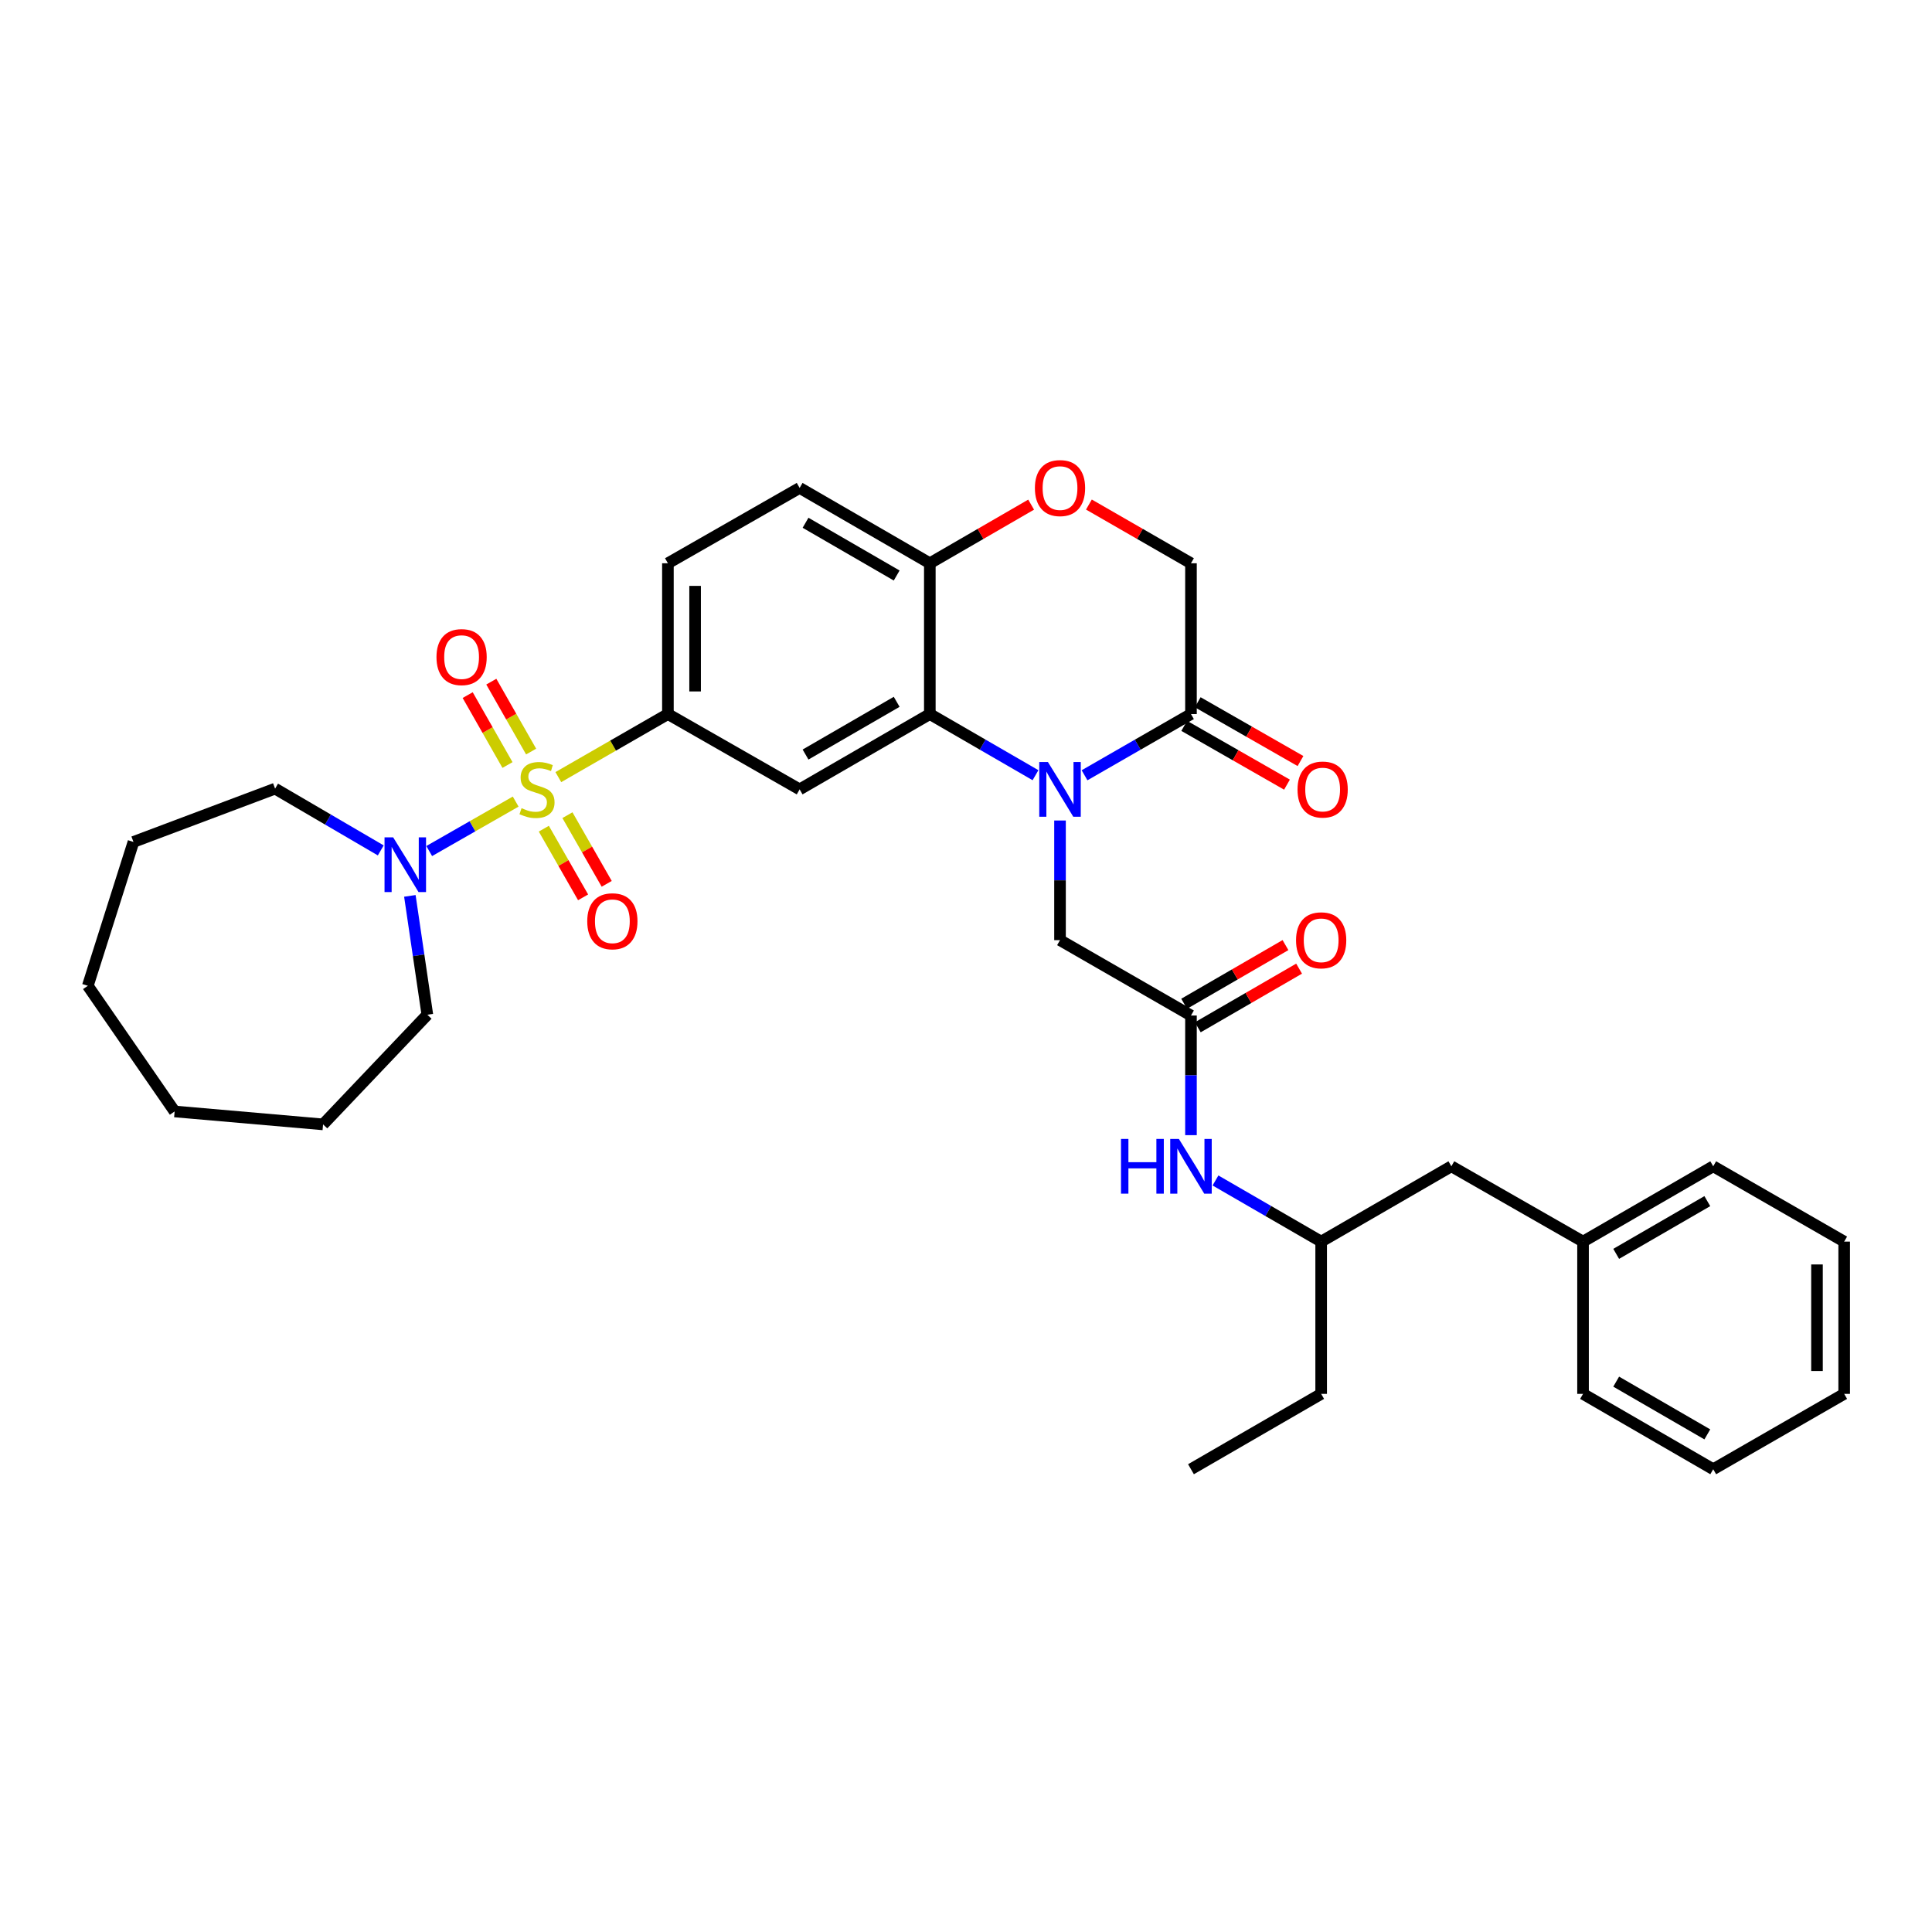 <?xml version='1.0' encoding='iso-8859-1'?>
<svg version='1.1' baseProfile='full'
              xmlns='http://www.w3.org/2000/svg'
                      xmlns:rdkit='http://www.rdkit.org/xml'
                      xmlns:xlink='http://www.w3.org/1999/xlink'
                  xml:space='preserve'
width='1000px' height='1000px' viewBox='0 0 1000 1000'>
<!-- END OF HEADER -->
<rect style='opacity:1.0;fill:#FFFFFF;stroke:none' width='1000' height='1000' x='0' y='0'> </rect>
<path class='bond-2' d='M 288.99,402.234 L 317.349,385.915' style='fill:none;fill-rule:evenodd;stroke:#CCCC00;stroke-width:6px;stroke-linecap:butt;stroke-linejoin:miter;stroke-opacity:1' />
<path class='bond-2' d='M 317.349,385.915 L 345.708,369.596' style='fill:none;fill-rule:evenodd;stroke:#000000;stroke-width:6px;stroke-linecap:butt;stroke-linejoin:miter;stroke-opacity:1' />
<path class='bond-4' d='M 266.912,414.9 L 244.535,427.701' style='fill:none;fill-rule:evenodd;stroke:#CCCC00;stroke-width:6px;stroke-linecap:butt;stroke-linejoin:miter;stroke-opacity:1' />
<path class='bond-4' d='M 244.535,427.701 L 222.158,440.501' style='fill:none;fill-rule:evenodd;stroke:#0000FF;stroke-width:6px;stroke-linecap:butt;stroke-linejoin:miter;stroke-opacity:1' />
<path class='bond-10' d='M 274.909,389.008 L 264.606,370.913' style='fill:none;fill-rule:evenodd;stroke:#CCCC00;stroke-width:6px;stroke-linecap:butt;stroke-linejoin:miter;stroke-opacity:1' />
<path class='bond-10' d='M 264.606,370.913 L 254.302,352.819' style='fill:none;fill-rule:evenodd;stroke:#FF0000;stroke-width:6px;stroke-linecap:butt;stroke-linejoin:miter;stroke-opacity:1' />
<path class='bond-10' d='M 262.676,395.974 L 252.372,377.879' style='fill:none;fill-rule:evenodd;stroke:#CCCC00;stroke-width:6px;stroke-linecap:butt;stroke-linejoin:miter;stroke-opacity:1' />
<path class='bond-10' d='M 252.372,377.879 L 242.069,359.785' style='fill:none;fill-rule:evenodd;stroke:#FF0000;stroke-width:6px;stroke-linecap:butt;stroke-linejoin:miter;stroke-opacity:1' />
<path class='bond-11' d='M 281.481,428.922 L 291.646,446.692' style='fill:none;fill-rule:evenodd;stroke:#CCCC00;stroke-width:6px;stroke-linecap:butt;stroke-linejoin:miter;stroke-opacity:1' />
<path class='bond-11' d='M 291.646,446.692 L 301.811,464.462' style='fill:none;fill-rule:evenodd;stroke:#FF0000;stroke-width:6px;stroke-linecap:butt;stroke-linejoin:miter;stroke-opacity:1' />
<path class='bond-11' d='M 293.701,421.932 L 303.866,439.702' style='fill:none;fill-rule:evenodd;stroke:#CCCC00;stroke-width:6px;stroke-linecap:butt;stroke-linejoin:miter;stroke-opacity:1' />
<path class='bond-11' d='M 303.866,439.702 L 314.031,457.472' style='fill:none;fill-rule:evenodd;stroke:#FF0000;stroke-width:6px;stroke-linecap:butt;stroke-linejoin:miter;stroke-opacity:1' />
<path class='bond-0' d='M 535.976,401.243 L 508.626,385.419' style='fill:none;fill-rule:evenodd;stroke:#0000FF;stroke-width:6px;stroke-linecap:butt;stroke-linejoin:miter;stroke-opacity:1' />
<path class='bond-0' d='M 508.626,385.419 L 481.277,369.596' style='fill:none;fill-rule:evenodd;stroke:#000000;stroke-width:6px;stroke-linecap:butt;stroke-linejoin:miter;stroke-opacity:1' />
<path class='bond-5' d='M 561.357,401.281 L 588.901,385.438' style='fill:none;fill-rule:evenodd;stroke:#0000FF;stroke-width:6px;stroke-linecap:butt;stroke-linejoin:miter;stroke-opacity:1' />
<path class='bond-5' d='M 588.901,385.438 L 616.446,369.596' style='fill:none;fill-rule:evenodd;stroke:#000000;stroke-width:6px;stroke-linecap:butt;stroke-linejoin:miter;stroke-opacity:1' />
<path class='bond-8' d='M 548.662,424.694 L 548.662,455.657' style='fill:none;fill-rule:evenodd;stroke:#0000FF;stroke-width:6px;stroke-linecap:butt;stroke-linejoin:miter;stroke-opacity:1' />
<path class='bond-8' d='M 548.662,455.657 L 548.662,486.62' style='fill:none;fill-rule:evenodd;stroke:#000000;stroke-width:6px;stroke-linecap:butt;stroke-linejoin:miter;stroke-opacity:1' />
<path class='bond-1' d='M 481.277,369.596 L 413.891,408.583' style='fill:none;fill-rule:evenodd;stroke:#000000;stroke-width:6px;stroke-linecap:butt;stroke-linejoin:miter;stroke-opacity:1' />
<path class='bond-1' d='M 464.119,363.259 L 416.949,390.55' style='fill:none;fill-rule:evenodd;stroke:#000000;stroke-width:6px;stroke-linecap:butt;stroke-linejoin:miter;stroke-opacity:1' />
<path class='bond-35' d='M 481.277,369.596 L 481.277,291.55' style='fill:none;fill-rule:evenodd;stroke:#000000;stroke-width:6px;stroke-linecap:butt;stroke-linejoin:miter;stroke-opacity:1' />
<path class='bond-3' d='M 345.708,369.596 L 413.891,408.583' style='fill:none;fill-rule:evenodd;stroke:#000000;stroke-width:6px;stroke-linecap:butt;stroke-linejoin:miter;stroke-opacity:1' />
<path class='bond-15' d='M 345.708,369.596 L 345.708,291.55' style='fill:none;fill-rule:evenodd;stroke:#000000;stroke-width:6px;stroke-linecap:butt;stroke-linejoin:miter;stroke-opacity:1' />
<path class='bond-15' d='M 359.786,357.889 L 359.786,303.257' style='fill:none;fill-rule:evenodd;stroke:#000000;stroke-width:6px;stroke-linecap:butt;stroke-linejoin:miter;stroke-opacity:1' />
<path class='bond-20' d='M 212.144,463.708 L 216.668,494.462' style='fill:none;fill-rule:evenodd;stroke:#0000FF;stroke-width:6px;stroke-linecap:butt;stroke-linejoin:miter;stroke-opacity:1' />
<path class='bond-20' d='M 216.668,494.462 L 221.191,525.217' style='fill:none;fill-rule:evenodd;stroke:#000000;stroke-width:6px;stroke-linecap:butt;stroke-linejoin:miter;stroke-opacity:1' />
<path class='bond-21' d='M 197.081,440.168 L 169.734,424.184' style='fill:none;fill-rule:evenodd;stroke:#0000FF;stroke-width:6px;stroke-linecap:butt;stroke-linejoin:miter;stroke-opacity:1' />
<path class='bond-21' d='M 169.734,424.184 L 142.387,408.2' style='fill:none;fill-rule:evenodd;stroke:#000000;stroke-width:6px;stroke-linecap:butt;stroke-linejoin:miter;stroke-opacity:1' />
<path class='bond-14' d='M 612.951,375.705 L 639.545,390.919' style='fill:none;fill-rule:evenodd;stroke:#000000;stroke-width:6px;stroke-linecap:butt;stroke-linejoin:miter;stroke-opacity:1' />
<path class='bond-14' d='M 639.545,390.919 L 666.14,406.133' style='fill:none;fill-rule:evenodd;stroke:#FF0000;stroke-width:6px;stroke-linecap:butt;stroke-linejoin:miter;stroke-opacity:1' />
<path class='bond-14' d='M 619.941,363.486 L 646.536,378.7' style='fill:none;fill-rule:evenodd;stroke:#000000;stroke-width:6px;stroke-linecap:butt;stroke-linejoin:miter;stroke-opacity:1' />
<path class='bond-14' d='M 646.536,378.7 L 673.13,393.914' style='fill:none;fill-rule:evenodd;stroke:#FF0000;stroke-width:6px;stroke-linecap:butt;stroke-linejoin:miter;stroke-opacity:1' />
<path class='bond-36' d='M 616.446,369.596 L 616.446,291.55' style='fill:none;fill-rule:evenodd;stroke:#000000;stroke-width:6px;stroke-linecap:butt;stroke-linejoin:miter;stroke-opacity:1' />
<path class='bond-6' d='M 616.446,525.631 L 548.662,486.62' style='fill:none;fill-rule:evenodd;stroke:#000000;stroke-width:6px;stroke-linecap:butt;stroke-linejoin:miter;stroke-opacity:1' />
<path class='bond-13' d='M 616.446,525.631 L 616.446,556.595' style='fill:none;fill-rule:evenodd;stroke:#000000;stroke-width:6px;stroke-linecap:butt;stroke-linejoin:miter;stroke-opacity:1' />
<path class='bond-13' d='M 616.446,556.595 L 616.446,587.558' style='fill:none;fill-rule:evenodd;stroke:#0000FF;stroke-width:6px;stroke-linecap:butt;stroke-linejoin:miter;stroke-opacity:1' />
<path class='bond-16' d='M 619.973,531.723 L 646.192,516.544' style='fill:none;fill-rule:evenodd;stroke:#000000;stroke-width:6px;stroke-linecap:butt;stroke-linejoin:miter;stroke-opacity:1' />
<path class='bond-16' d='M 646.192,516.544 L 672.411,501.365' style='fill:none;fill-rule:evenodd;stroke:#FF0000;stroke-width:6px;stroke-linecap:butt;stroke-linejoin:miter;stroke-opacity:1' />
<path class='bond-16' d='M 612.919,519.54 L 639.139,504.361' style='fill:none;fill-rule:evenodd;stroke:#000000;stroke-width:6px;stroke-linecap:butt;stroke-linejoin:miter;stroke-opacity:1' />
<path class='bond-16' d='M 639.139,504.361 L 665.358,489.182' style='fill:none;fill-rule:evenodd;stroke:#FF0000;stroke-width:6px;stroke-linecap:butt;stroke-linejoin:miter;stroke-opacity:1' />
<path class='bond-7' d='M 533.715,261.199 L 507.496,276.374' style='fill:none;fill-rule:evenodd;stroke:#FF0000;stroke-width:6px;stroke-linecap:butt;stroke-linejoin:miter;stroke-opacity:1' />
<path class='bond-7' d='M 507.496,276.374 L 481.277,291.55' style='fill:none;fill-rule:evenodd;stroke:#000000;stroke-width:6px;stroke-linecap:butt;stroke-linejoin:miter;stroke-opacity:1' />
<path class='bond-12' d='M 563.617,261.153 L 590.032,276.352' style='fill:none;fill-rule:evenodd;stroke:#FF0000;stroke-width:6px;stroke-linecap:butt;stroke-linejoin:miter;stroke-opacity:1' />
<path class='bond-12' d='M 590.032,276.352 L 616.446,291.55' style='fill:none;fill-rule:evenodd;stroke:#000000;stroke-width:6px;stroke-linecap:butt;stroke-linejoin:miter;stroke-opacity:1' />
<path class='bond-9' d='M 481.277,291.55 L 413.891,252.547' style='fill:none;fill-rule:evenodd;stroke:#000000;stroke-width:6px;stroke-linecap:butt;stroke-linejoin:miter;stroke-opacity:1' />
<path class='bond-9' d='M 464.117,297.884 L 416.947,270.582' style='fill:none;fill-rule:evenodd;stroke:#000000;stroke-width:6px;stroke-linecap:butt;stroke-linejoin:miter;stroke-opacity:1' />
<path class='bond-18' d='M 629.132,611.009 L 656.482,626.832' style='fill:none;fill-rule:evenodd;stroke:#0000FF;stroke-width:6px;stroke-linecap:butt;stroke-linejoin:miter;stroke-opacity:1' />
<path class='bond-18' d='M 656.482,626.832 L 683.831,642.656' style='fill:none;fill-rule:evenodd;stroke:#000000;stroke-width:6px;stroke-linecap:butt;stroke-linejoin:miter;stroke-opacity:1' />
<path class='bond-17' d='M 345.708,291.55 L 413.891,252.547' style='fill:none;fill-rule:evenodd;stroke:#000000;stroke-width:6px;stroke-linecap:butt;stroke-linejoin:miter;stroke-opacity:1' />
<path class='bond-19' d='M 683.831,642.656 L 751.224,603.669' style='fill:none;fill-rule:evenodd;stroke:#000000;stroke-width:6px;stroke-linecap:butt;stroke-linejoin:miter;stroke-opacity:1' />
<path class='bond-23' d='M 683.831,642.656 L 683.831,721.468' style='fill:none;fill-rule:evenodd;stroke:#000000;stroke-width:6px;stroke-linecap:butt;stroke-linejoin:miter;stroke-opacity:1' />
<path class='bond-22' d='M 751.224,603.669 L 819.376,642.656' style='fill:none;fill-rule:evenodd;stroke:#000000;stroke-width:6px;stroke-linecap:butt;stroke-linejoin:miter;stroke-opacity:1' />
<path class='bond-26' d='M 221.191,525.217 L 167.219,581.981' style='fill:none;fill-rule:evenodd;stroke:#000000;stroke-width:6px;stroke-linecap:butt;stroke-linejoin:miter;stroke-opacity:1' />
<path class='bond-27' d='M 142.387,408.2 L 69.082,435.784' style='fill:none;fill-rule:evenodd;stroke:#000000;stroke-width:6px;stroke-linecap:butt;stroke-linejoin:miter;stroke-opacity:1' />
<path class='bond-24' d='M 819.376,642.656 L 886.761,603.669' style='fill:none;fill-rule:evenodd;stroke:#000000;stroke-width:6px;stroke-linecap:butt;stroke-linejoin:miter;stroke-opacity:1' />
<path class='bond-24' d='M 836.534,648.993 L 883.704,621.702' style='fill:none;fill-rule:evenodd;stroke:#000000;stroke-width:6px;stroke-linecap:butt;stroke-linejoin:miter;stroke-opacity:1' />
<path class='bond-25' d='M 819.376,642.656 L 819.376,721.468' style='fill:none;fill-rule:evenodd;stroke:#000000;stroke-width:6px;stroke-linecap:butt;stroke-linejoin:miter;stroke-opacity:1' />
<path class='bond-28' d='M 683.831,721.468 L 616.446,760.471' style='fill:none;fill-rule:evenodd;stroke:#000000;stroke-width:6px;stroke-linecap:butt;stroke-linejoin:miter;stroke-opacity:1' />
<path class='bond-30' d='M 886.761,603.669 L 954.545,642.656' style='fill:none;fill-rule:evenodd;stroke:#000000;stroke-width:6px;stroke-linecap:butt;stroke-linejoin:miter;stroke-opacity:1' />
<path class='bond-29' d='M 819.376,721.468 L 886.761,760.471' style='fill:none;fill-rule:evenodd;stroke:#000000;stroke-width:6px;stroke-linecap:butt;stroke-linejoin:miter;stroke-opacity:1' />
<path class='bond-29' d='M 836.536,715.134 L 883.706,742.436' style='fill:none;fill-rule:evenodd;stroke:#000000;stroke-width:6px;stroke-linecap:butt;stroke-linejoin:miter;stroke-opacity:1' />
<path class='bond-32' d='M 167.219,581.981 L 90.386,575.286' style='fill:none;fill-rule:evenodd;stroke:#000000;stroke-width:6px;stroke-linecap:butt;stroke-linejoin:miter;stroke-opacity:1' />
<path class='bond-31' d='M 69.082,435.784 L 45.455,510.248' style='fill:none;fill-rule:evenodd;stroke:#000000;stroke-width:6px;stroke-linecap:butt;stroke-linejoin:miter;stroke-opacity:1' />
<path class='bond-33' d='M 886.761,760.471 L 954.545,721.468' style='fill:none;fill-rule:evenodd;stroke:#000000;stroke-width:6px;stroke-linecap:butt;stroke-linejoin:miter;stroke-opacity:1' />
<path class='bond-37' d='M 954.545,642.656 L 954.545,721.468' style='fill:none;fill-rule:evenodd;stroke:#000000;stroke-width:6px;stroke-linecap:butt;stroke-linejoin:miter;stroke-opacity:1' />
<path class='bond-37' d='M 940.468,654.478 L 940.468,709.646' style='fill:none;fill-rule:evenodd;stroke:#000000;stroke-width:6px;stroke-linecap:butt;stroke-linejoin:miter;stroke-opacity:1' />
<path class='bond-34' d='M 45.455,510.248 L 90.386,575.286' style='fill:none;fill-rule:evenodd;stroke:#000000;stroke-width:6px;stroke-linecap:butt;stroke-linejoin:miter;stroke-opacity:1' />
<path  class='atom-0' d='M 269.956 418.303
Q 270.276 418.423, 271.596 418.983
Q 272.916 419.543, 274.356 419.903
Q 275.836 420.223, 277.276 420.223
Q 279.956 420.223, 281.516 418.943
Q 283.076 417.623, 283.076 415.343
Q 283.076 413.783, 282.276 412.823
Q 281.516 411.863, 280.316 411.343
Q 279.116 410.823, 277.116 410.223
Q 274.596 409.463, 273.076 408.743
Q 271.596 408.023, 270.516 406.503
Q 269.476 404.983, 269.476 402.423
Q 269.476 398.863, 271.876 396.663
Q 274.316 394.463, 279.116 394.463
Q 282.396 394.463, 286.116 396.023
L 285.196 399.103
Q 281.796 397.703, 279.236 397.703
Q 276.476 397.703, 274.956 398.863
Q 273.436 399.983, 273.476 401.943
Q 273.476 403.463, 274.236 404.383
Q 275.036 405.303, 276.156 405.823
Q 277.316 406.343, 279.236 406.943
Q 281.796 407.743, 283.316 408.543
Q 284.836 409.343, 285.916 410.983
Q 287.036 412.583, 287.036 415.343
Q 287.036 419.263, 284.396 421.383
Q 281.796 423.463, 277.436 423.463
Q 274.916 423.463, 272.996 422.903
Q 271.116 422.383, 268.876 421.463
L 269.956 418.303
' fill='#CCCC00'/>
<path  class='atom-1' d='M 542.402 394.423
L 551.682 409.423
Q 552.602 410.903, 554.082 413.583
Q 555.562 416.263, 555.642 416.423
L 555.642 394.423
L 559.402 394.423
L 559.402 422.743
L 555.522 422.743
L 545.562 406.343
Q 544.402 404.423, 543.162 402.223
Q 541.962 400.023, 541.602 399.343
L 541.602 422.743
L 537.922 422.743
L 537.922 394.423
L 542.402 394.423
' fill='#0000FF'/>
<path  class='atom-5' d='M 203.513 433.426
L 212.793 448.426
Q 213.713 449.906, 215.193 452.586
Q 216.673 455.266, 216.753 455.426
L 216.753 433.426
L 220.513 433.426
L 220.513 461.746
L 216.633 461.746
L 206.673 445.346
Q 205.513 443.426, 204.273 441.226
Q 203.073 439.026, 202.713 438.346
L 202.713 461.746
L 199.033 461.746
L 199.033 433.426
L 203.513 433.426
' fill='#0000FF'/>
<path  class='atom-8' d='M 535.662 252.627
Q 535.662 245.827, 539.022 242.027
Q 542.382 238.227, 548.662 238.227
Q 554.942 238.227, 558.302 242.027
Q 561.662 245.827, 561.662 252.627
Q 561.662 259.507, 558.262 263.427
Q 554.862 267.307, 548.662 267.307
Q 542.422 267.307, 539.022 263.427
Q 535.662 259.547, 535.662 252.627
M 548.662 264.107
Q 552.982 264.107, 555.302 261.227
Q 557.662 258.307, 557.662 252.627
Q 557.662 247.067, 555.302 244.267
Q 552.982 241.427, 548.662 241.427
Q 544.342 241.427, 541.982 244.227
Q 539.662 247.027, 539.662 252.627
Q 539.662 258.347, 541.982 261.227
Q 544.342 264.107, 548.662 264.107
' fill='#FF0000'/>
<path  class='atom-11' d='M 225.921 340.112
Q 225.921 333.312, 229.281 329.512
Q 232.641 325.712, 238.921 325.712
Q 245.201 325.712, 248.561 329.512
Q 251.921 333.312, 251.921 340.112
Q 251.921 346.992, 248.521 350.912
Q 245.121 354.792, 238.921 354.792
Q 232.681 354.792, 229.281 350.912
Q 225.921 347.032, 225.921 340.112
M 238.921 351.592
Q 243.241 351.592, 245.561 348.712
Q 247.921 345.792, 247.921 340.112
Q 247.921 334.552, 245.561 331.752
Q 243.241 328.912, 238.921 328.912
Q 234.601 328.912, 232.241 331.712
Q 229.921 334.512, 229.921 340.112
Q 229.921 345.832, 232.241 348.712
Q 234.601 351.592, 238.921 351.592
' fill='#FF0000'/>
<path  class='atom-12' d='M 303.959 476.846
Q 303.959 470.046, 307.319 466.246
Q 310.679 462.446, 316.959 462.446
Q 323.239 462.446, 326.599 466.246
Q 329.959 470.046, 329.959 476.846
Q 329.959 483.726, 326.559 487.646
Q 323.159 491.526, 316.959 491.526
Q 310.719 491.526, 307.319 487.646
Q 303.959 483.766, 303.959 476.846
M 316.959 488.326
Q 321.279 488.326, 323.599 485.446
Q 325.959 482.526, 325.959 476.846
Q 325.959 471.286, 323.599 468.486
Q 321.279 465.646, 316.959 465.646
Q 312.639 465.646, 310.279 468.446
Q 307.959 471.246, 307.959 476.846
Q 307.959 482.566, 310.279 485.446
Q 312.639 488.326, 316.959 488.326
' fill='#FF0000'/>
<path  class='atom-14' d='M 580.226 589.509
L 584.066 589.509
L 584.066 601.549
L 598.546 601.549
L 598.546 589.509
L 602.386 589.509
L 602.386 617.829
L 598.546 617.829
L 598.546 604.749
L 584.066 604.749
L 584.066 617.829
L 580.226 617.829
L 580.226 589.509
' fill='#0000FF'/>
<path  class='atom-14' d='M 610.186 589.509
L 619.466 604.509
Q 620.386 605.989, 621.866 608.669
Q 623.346 611.349, 623.426 611.509
L 623.426 589.509
L 627.186 589.509
L 627.186 617.829
L 623.306 617.829
L 613.346 601.429
Q 612.186 599.509, 610.946 597.309
Q 609.746 595.109, 609.386 594.429
L 609.386 617.829
L 605.706 617.829
L 605.706 589.509
L 610.186 589.509
' fill='#0000FF'/>
<path  class='atom-15' d='M 671.598 408.663
Q 671.598 401.863, 674.958 398.063
Q 678.318 394.263, 684.598 394.263
Q 690.878 394.263, 694.238 398.063
Q 697.598 401.863, 697.598 408.663
Q 697.598 415.543, 694.198 419.463
Q 690.798 423.343, 684.598 423.343
Q 678.358 423.343, 674.958 419.463
Q 671.598 415.583, 671.598 408.663
M 684.598 420.143
Q 688.918 420.143, 691.238 417.263
Q 693.598 414.343, 693.598 408.663
Q 693.598 403.103, 691.238 400.303
Q 688.918 397.463, 684.598 397.463
Q 680.278 397.463, 677.918 400.263
Q 675.598 403.063, 675.598 408.663
Q 675.598 414.383, 677.918 417.263
Q 680.278 420.143, 684.598 420.143
' fill='#FF0000'/>
<path  class='atom-17' d='M 670.831 486.7
Q 670.831 479.9, 674.191 476.1
Q 677.551 472.3, 683.831 472.3
Q 690.111 472.3, 693.471 476.1
Q 696.831 479.9, 696.831 486.7
Q 696.831 493.58, 693.431 497.5
Q 690.031 501.38, 683.831 501.38
Q 677.591 501.38, 674.191 497.5
Q 670.831 493.62, 670.831 486.7
M 683.831 498.18
Q 688.151 498.18, 690.471 495.3
Q 692.831 492.38, 692.831 486.7
Q 692.831 481.14, 690.471 478.34
Q 688.151 475.5, 683.831 475.5
Q 679.511 475.5, 677.151 478.3
Q 674.831 481.1, 674.831 486.7
Q 674.831 492.42, 677.151 495.3
Q 679.511 498.18, 683.831 498.18
' fill='#FF0000'/>
</svg>
